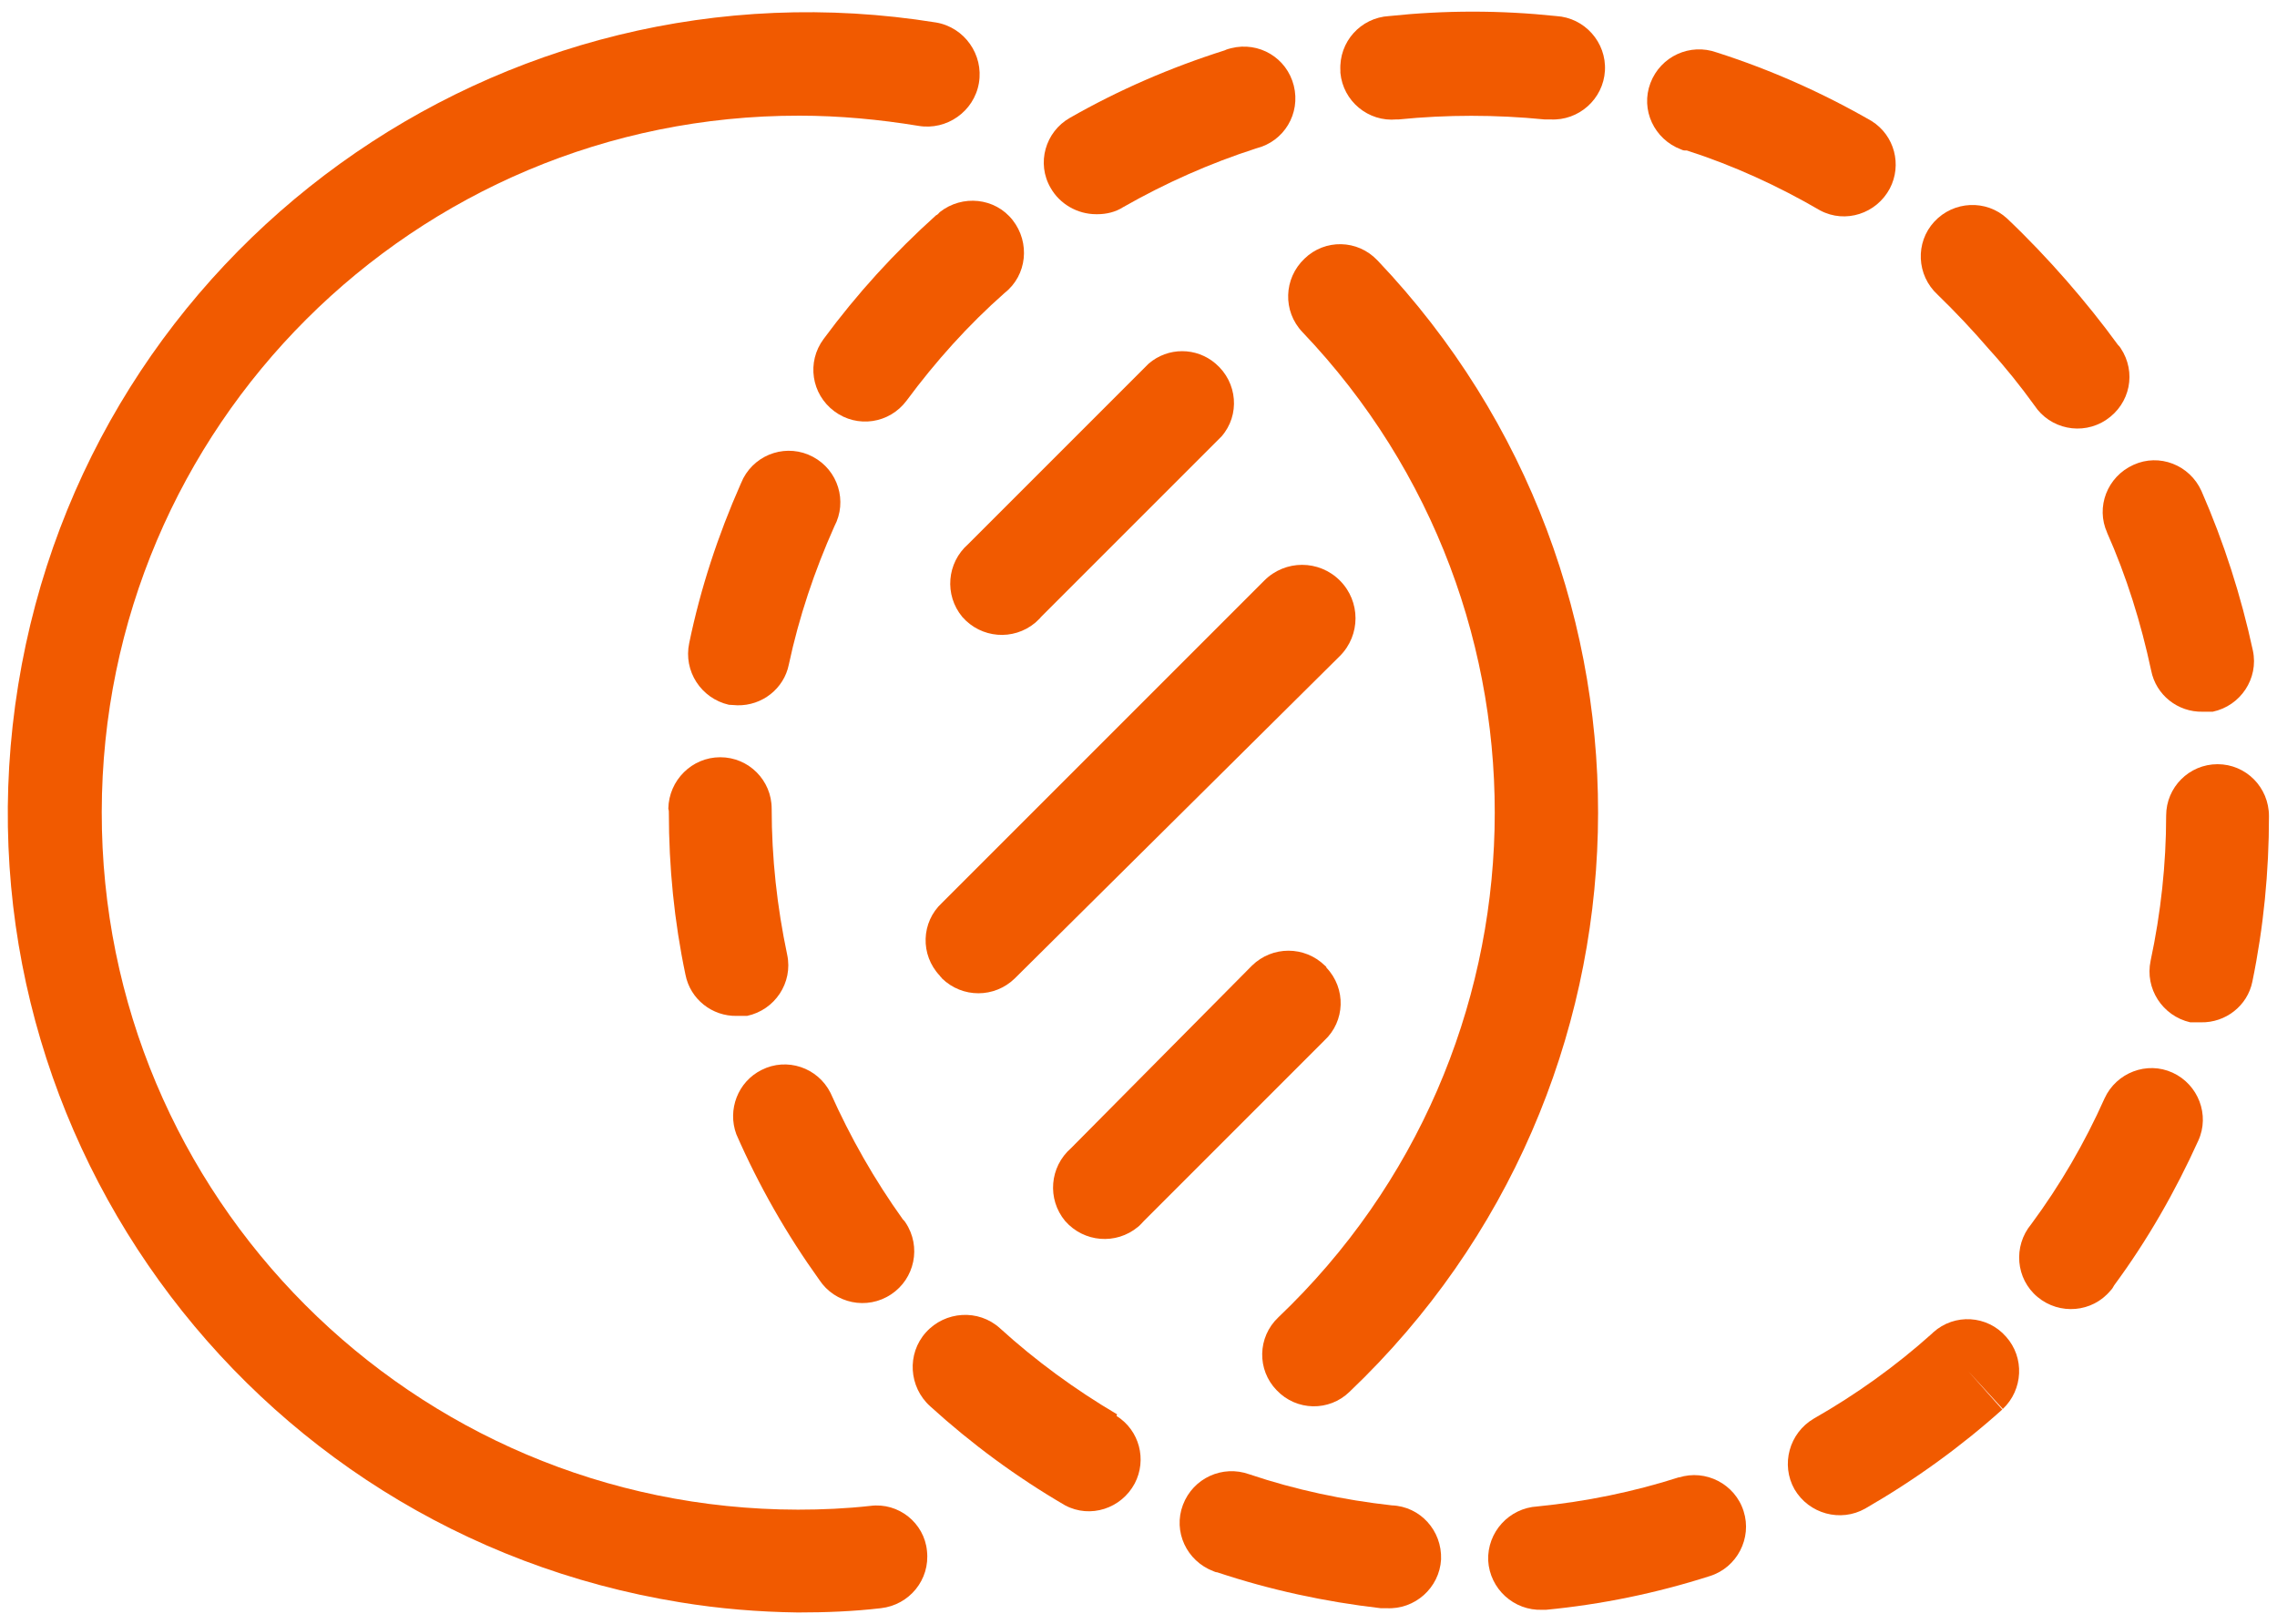 <?xml version="1.0" encoding="utf-8"?>
<!-- Generator: Adobe Illustrator 18.1.1, SVG Export Plug-In . SVG Version: 6.00 Build 0)  -->
<svg version="1.1" id="Layer_1" xmlns="http://www.w3.org/2000/svg" xmlns:xlink="http://www.w3.org/1999/xlink" x="0px" y="0px"
	 viewBox="0 0 425.2 303.3" enable-background="new 0 0 425.2 303.3" xml:space="preserve">
<g>
	<path fill="#F15A00" d="M174.8,40.2c-7.8,7-14.8,14.7-21,23.1c-3.2,4.3-2.3,10.3,2,13.5c4.3,3.2,10.3,2.3,13.5-2l0,0
		c5.4-7.3,11.5-14.1,18.3-20.1c4.2-3.3,4.8-9.4,1.5-13.6c-3.3-4.2-9.4-4.8-13.6-1.5C175.3,39.8,175.1,40.1,174.8,40.2L174.8,40.2z"
		/>
	<path fill="#F15A00" d="M204.9,40c1.7,0,3.4-0.4,4.8-1.3c7.9-4.5,16.2-8.2,24.9-11c5.2-1.3,8.3-6.5,7-11.7c-1.3-5.2-6.5-8.3-11.7-7
		c-0.4,0.1-0.8,0.2-1.2,0.4c-10.1,3.2-19.8,7.4-28.9,12.6c-4.6,2.6-6.3,8.5-3.6,13.1c1.7,3,5,4.9,8.5,4.9L204.9,40z"/>
	<path fill="#F15A00" d="M124.9,151.7c0,10.2,1,20.3,3.1,30.3c0.9,4.6,5,7.8,9.6,7.7h1.9c5.2-1.1,8.6-6.2,7.5-11.4c0,0,0,0,0,0
		c-1.9-9-2.9-18.1-2.9-27.3c0-5.3-4.3-9.6-9.6-9.6l0,0c-5.3,0-9.6,4.3-9.7,9.6C124.9,151.3,124.9,151.5,124.9,151.7z"/>
	<path fill="#F15A00" d="M137.7,131.7c4.6,0.1,8.7-3.1,9.6-7.6c1.9-8.9,4.8-17.5,8.5-25.8c2.5-4.7,0.7-10.5-4-13
		c-4.7-2.5-10.5-0.7-13,4c-0.2,0.4-0.3,0.7-0.5,1.1c-4.2,9.5-7.5,19.5-9.6,29.7c-1.1,5.2,2.2,10.3,7.4,11.5c0,0,0,0,0,0L137.7,131.7
		z"/>
	<path fill="#F15A00" d="M393.4,99.3c3.7,8.3,6.4,17,8.3,25.9c0.9,4.6,5,7.8,9.6,7.7h1.9c5.2-1.1,8.6-6.2,7.5-11.4c0,0,0,0,0,0
		c-2.2-10.2-5.4-20.2-9.6-29.8c-2.2-4.9-7.9-7.1-12.7-4.9c-4.9,2.2-7.1,7.9-4.9,12.7l0,0L393.4,99.3z"/>
	<path fill="#F15A00" d="M261.2,22.3c9-0.9,18.1-0.9,27.2,0h1.1c5.3,0.3,9.9-3.8,10.2-9.1c0.3-5.3-3.8-9.9-9.1-10.2
		c-10.4-1.1-20.8-1.1-31.2,0c-5.3,0.3-9.4,4.8-9.1,10.2c0,0.2,0,0.3,0,0.4c0.5,5.3,5.2,9.2,10.5,8.7C260.9,22.3,261,22.3,261.2,22.3
		z"/>
	<path fill="#F15A00" d="M371.5,65.3c3,3.3,5.8,6.8,8.4,10.4c2.9,4.4,8.9,5.7,13.4,2.7s5.7-8.9,2.7-13.4c-0.1-0.2-0.3-0.4-0.5-0.6
		c-2.9-4-6.2-8.1-9.6-12c-3.5-4-7.2-7.9-11.1-11.6c-3.9-3.6-10-3.3-13.6,0.6c-3.6,3.9-3.3,10,0.6,13.6
		C365.2,58.3,368.4,61.7,371.5,65.3z"/>
	<path fill="#F15A00" d="M315,28.1c8.7,2.8,17,6.6,24.9,11.2c4.7,2.5,10.5,0.6,13-4.1c2.3-4.4,0.9-9.9-3.4-12.6
		c-9.2-5.3-18.9-9.6-28.9-12.8c-5-1.8-10.5,0.7-12.4,5.7s0.7,10.5,5.7,12.4c0.2,0.1,0.5,0.2,0.7,0.2L315,28.1z"/>
	<path fill="#F15A00" d="M208.6,264.1c-7.8-4.6-15.2-10-21.9-16.1c-4-3.6-10.2-3.2-13.8,0.8s-3.2,10.2,0.8,13.8
		c7.7,7,16.1,13.2,25.2,18.5c4.7,2.5,10.5,0.6,13-4.1c2.3-4.4,0.9-9.9-3.4-12.6L208.6,264.1z"/>
	<path fill="#F15A00" d="M405.7,200.3c-4.8-2.2-10.5,0-12.7,4.8c-3.7,8.3-8.3,16.2-13.7,23.5c-3.4,4.1-2.9,10.2,1.2,13.6
		c4.1,3.4,10.2,2.9,13.6-1.2c0.3-0.3,0.5-0.6,0.7-1c6.2-8.4,11.4-17.5,15.7-27C412.7,208.2,410.5,202.5,405.7,200.3z"/>
	<path fill="#F15A00" d="M259.9,281.1c-9-1-18-2.9-26.6-5.8c-5-1.8-10.5,0.7-12.4,5.7s0.7,10.5,5.7,12.4c0.2,0.1,0.5,0.2,0.7,0.2
		c9.9,3.3,20.1,5.5,30.5,6.7h1.1c5.3,0.3,9.9-3.8,10.2-9.1C269.3,285.8,265.2,281.3,259.9,281.1L259.9,281.1z"/>
	<path fill="#F15A00" d="M360.8,249c-6.8,6.1-14.2,11.4-22.1,15.9c-4.6,2.7-6.2,8.6-3.6,13.2c2.7,4.6,8.6,6.2,13.2,3.6
		c9.2-5.3,17.8-11.5,25.6-18.5l-6.4-7.2l6.5,7.1c3.8-3.6,4.1-9.6,0.6-13.5c-3.5-4-9.6-4.4-13.6-0.8C361,248.8,360.9,248.9,360.8,249
		z"/>
	<path fill="#F15A00" d="M414.1,142.7L414.1,142.7c-5.3,0-9.6,4.3-9.6,9.6c0,9.1-1,18.2-2.9,27.1c-1.1,5.2,2.2,10.3,7.4,11.5
		c0,0,0,0,0,0h2c4.6,0.1,8.7-3.1,9.6-7.6c2.1-10.2,3.1-20.5,3.1-30.9C423.7,147,419.4,142.7,414.1,142.7z"/>
	<path fill="#F15A00" d="M313.7,275.8c-8.7,2.8-17.6,4.6-26.6,5.5c-5.3,0.3-9.4,4.8-9.2,10.1c0.3,5.3,4.8,9.4,10.1,9.2h0.7
		c10.4-1,20.6-3.1,30.6-6.3c5.1-1.6,7.9-7.1,6.3-12.1c-1.6-5.1-7.1-7.9-12.1-6.3L313.7,275.8z"/>
	<path fill="#F15A00" d="M153,239c2.9,4.4,8.9,5.7,13.4,2.7c4.4-2.9,5.7-8.9,2.7-13.4c-0.1-0.2-0.3-0.4-0.5-0.6
		c-5.3-7.4-9.8-15.3-13.5-23.6c-2.4-4.8-8.2-6.7-12.9-4.3c-4.4,2.2-6.4,7.4-4.7,12C141.7,221.4,146.9,230.5,153,239z"/>
	<path fill="#F15A00" d="M162.5,281.2c-4.5,0.5-9,0.7-13.5,0.7c-71.9-0.1-130.1-58.4-130-130.3s58.4-130.1,130.3-130
		c7.4,0,14.9,0.7,22.2,1.9c5.3,0.9,10.4-2.7,11.3-8s-2.7-10.4-8-11.3C93.3-8.9,16.6,46.4,3.4,127.9S45.6,286,127,299.2
		c7.3,1.2,14.6,1.8,22,1.9c5.2,0,10.4-0.2,15.5-0.8c5.3-0.6,9.2-5.3,8.6-10.7C172.6,284.4,167.8,280.5,162.5,281.2L162.5,281.2z"/>
	<path fill="#F15A00" d="M243.2,62c49.6,52,47.6,134.4-4.5,184c0,0,0,0,0,0c-3.9,3.7-4,9.8-0.3,13.6c3.7,3.9,9.8,4,13.6,0.3l0,0
		c59.8-56.9,62.1-151.4,5.3-211.2c0,0,0,0-0.1-0.1c-3.7-3.9-9.8-4-13.6-0.3C239.7,52,239.5,58.1,243.2,62L243.2,62L243.2,62z"/>
	<path fill="#F15A00" d="M194.4,115.2l33.7-33.7c3.5-4,3-10.1-1.1-13.6c-3.6-3.1-8.9-3.1-12.5,0l-33.7,33.7c-4,3.5-4.5,9.5-1.1,13.6
		c3.5,4,9.5,4.5,13.6,1.1C193.7,115.9,194.1,115.6,194.4,115.2z"/>
	<path fill="#F15A00" d="M247.4,180.3c-3.8-3.7-9.8-3.7-13.6,0L200,214.4c-4,3.5-4.5,9.5-1.1,13.6c3.5,4,9.5,4.5,13.6,1.1
		c0.4-0.3,0.7-0.7,1.1-1.1l33.7-33.7c3.9-3.6,4.1-9.7,0.4-13.6C247.7,180.5,247.5,180.4,247.4,180.3z"/>
	<path fill="#F15A00" d="M175.9,182.7c3.8,3.7,9.8,3.7,13.6,0l60.7-60.2c3.9-3.9,3.9-10.2,0-14.1c-3.9-3.9-10.2-3.9-14.1,0
		l-60.2,60.2c-3.9,3.6-4.1,9.7-0.4,13.6C175.6,182.4,175.8,182.5,175.9,182.7z"/>
</g>
</svg>

